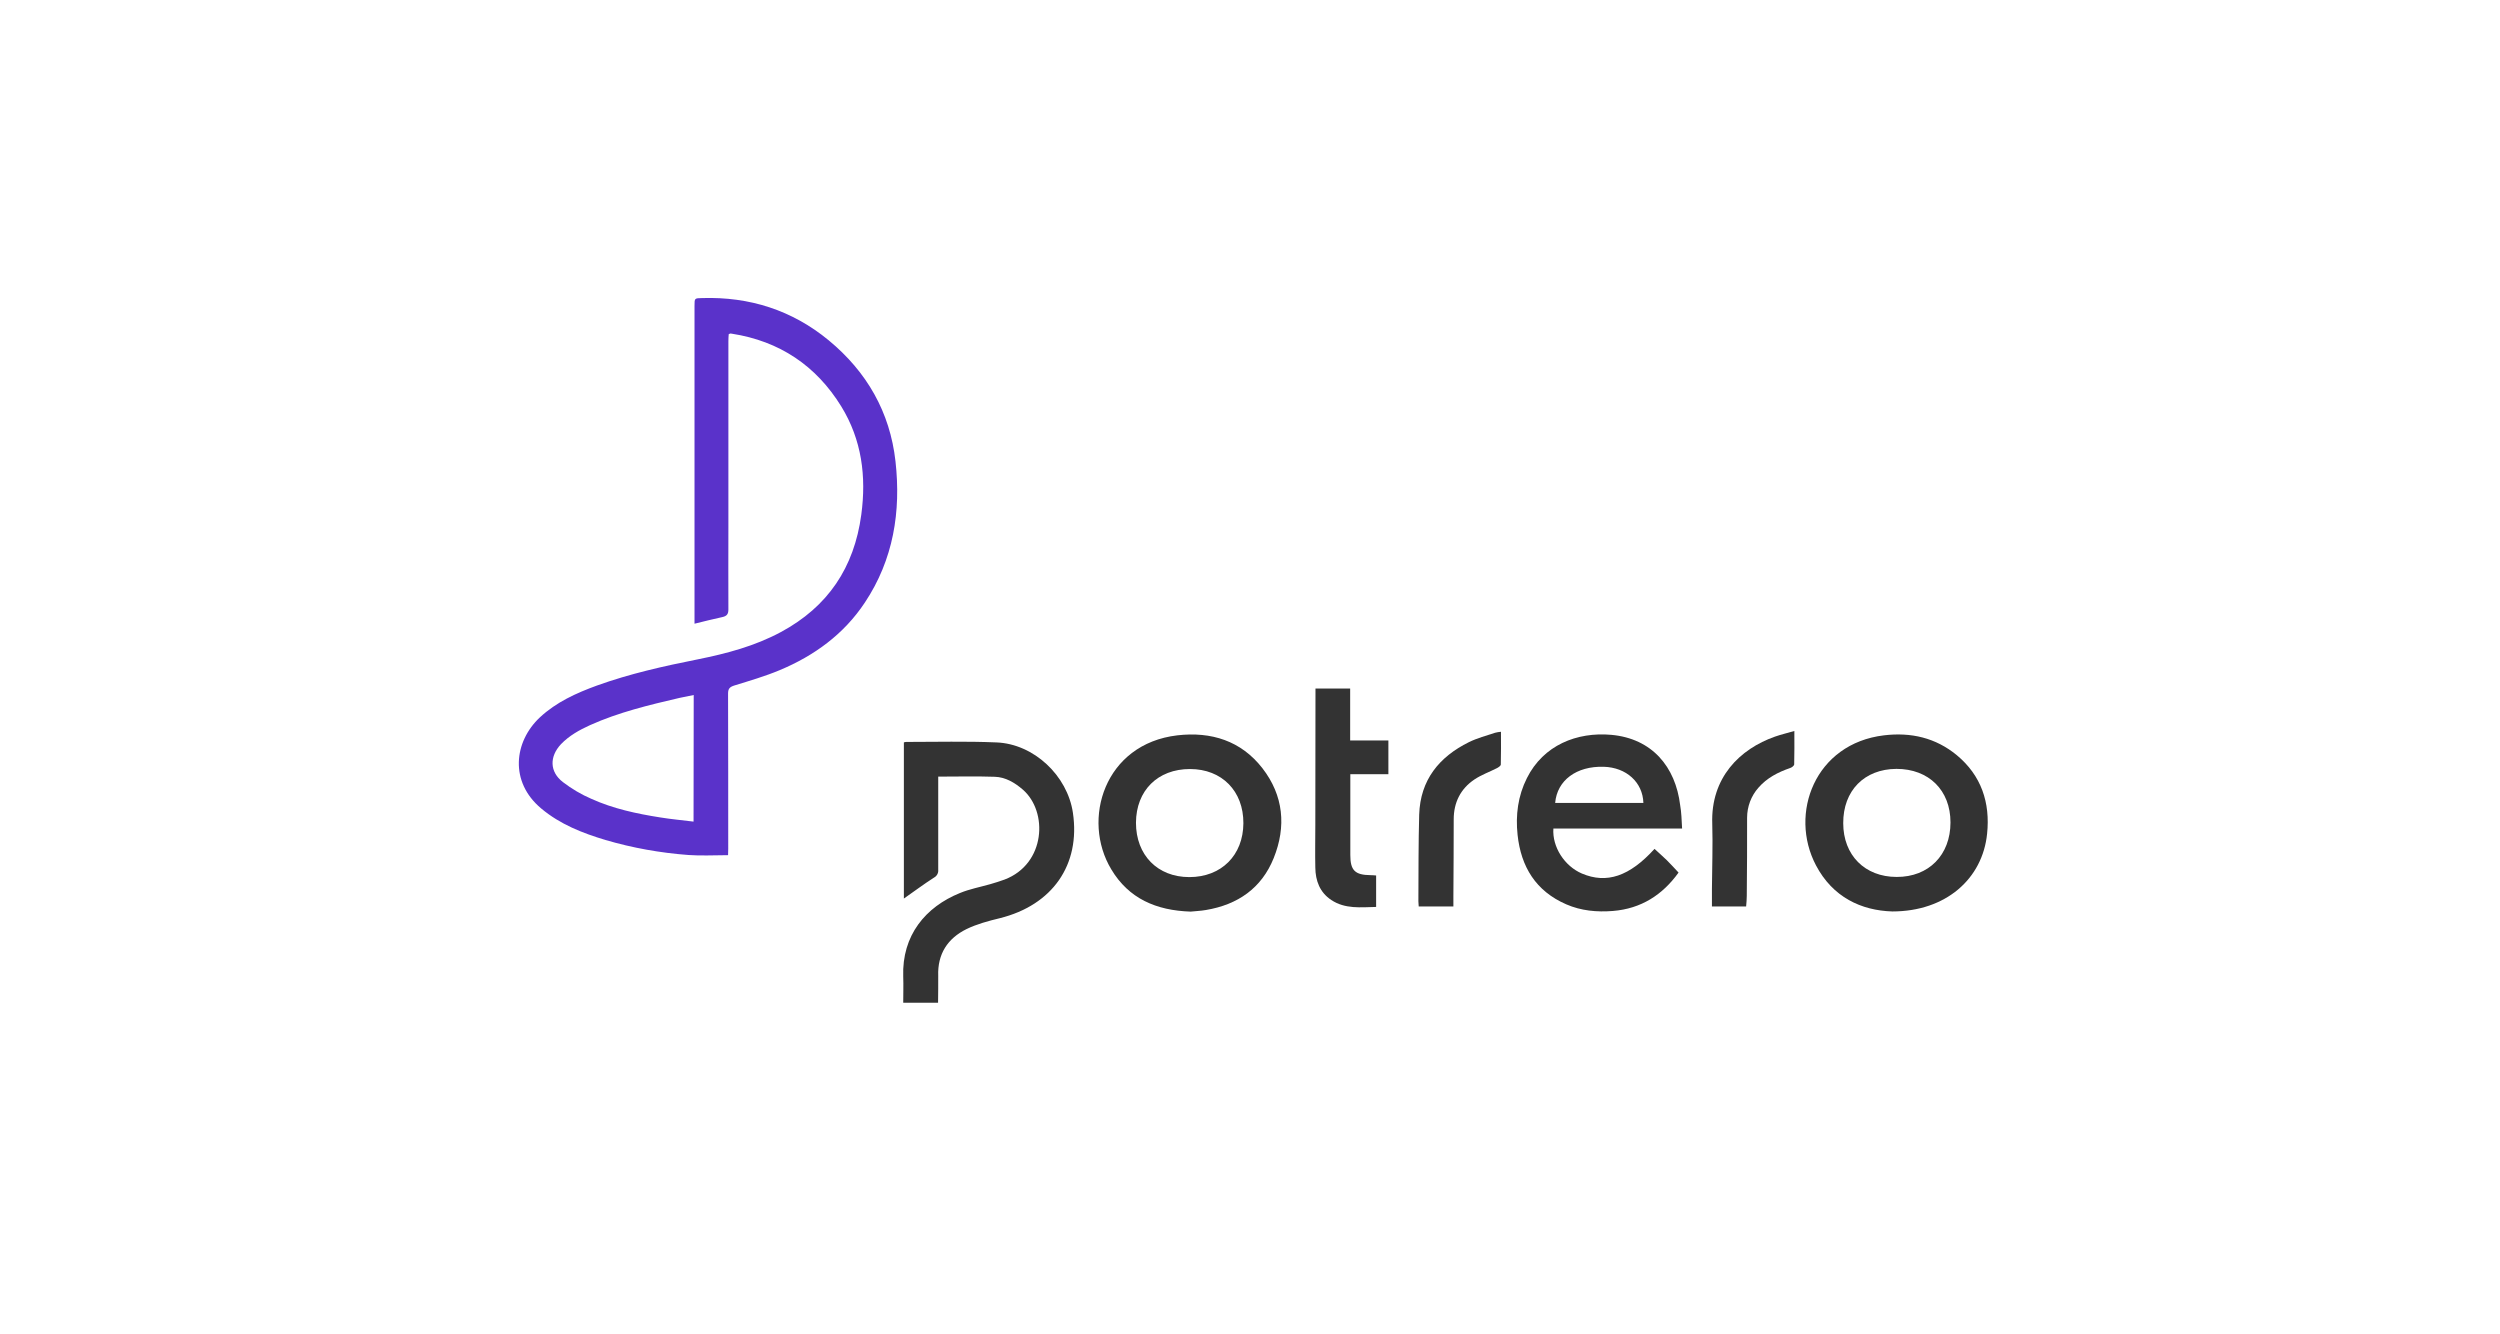 <?xml version="1.0" encoding="utf-8"?>
<!-- Generator: Adobe Illustrator 28.1.0, SVG Export Plug-In . SVG Version: 6.00 Build 0)  -->
<svg version="1.1" xmlns="http://www.w3.org/2000/svg" xmlns:xlink="http://www.w3.org/1999/xlink" x="0px" y="0px"
	 viewBox="0 0 1550 827" style="enable-background:new 0 0 1550 827;" xml:space="preserve">
<style type="text/css">
	.st0{fill:none;}
	.st1{fill:#5A32CA;}
	.st2{fill:#333333;}
</style>
<g id="Layer_1">
	<rect class="st0" width="1550" height="827"/>
</g>
<g id="Layer_2">
	<path class="st1" d="M451.4,530.2c-8.6,0-16.6,0.5-24.6-0.1c-17.4-1.3-34.7-4.4-51.4-9.3c-14.3-4.3-28.1-9.7-39.8-19.5
		c-19.9-16.6-16.9-41.5-0.9-56.5c10.2-9.5,22.6-15.1,35.5-19.8c20.3-7.3,41.3-12,62.4-16.2c17.9-3.6,35.3-8.2,51.5-16.9
		c29.2-15.7,45.5-40,49.9-72.8c3.2-23.8,0.3-46.4-12.4-67.1c-15.6-25.3-38.3-40.5-67.8-45.1c-0.3-0.1-0.7-0.1-1-0.1
		c-0.3,0.1-0.7,0.2-1,0.4c-0.1,1.4-0.2,2.9-0.2,4.4c0,38.5,0,77,0,115.5c0,16.9-0.1,33.9,0,50.8c0,3-1.1,4.1-3.8,4.7
		c-5.6,1.2-11.1,2.6-17.2,4.1v-197c0-4.9,0-4.8,4.8-4.9c29.3-0.9,55.7,7.5,78.4,26.2c23.6,19.5,38,44.5,41.4,75
		c3.5,31.2-1.3,61-19,87.6c-13,19.6-31.3,32.9-52.8,41.9c-9.1,3.8-18.7,6.6-28.1,9.5c-2.8,0.9-3.9,1.9-3.9,5
		c0.1,32.1,0.1,64.1,0.1,96.2L451.4,530.2z M430.1,430.9c-3.3,0.7-6,1.2-8.8,1.8c-18.9,4.4-37.7,8.9-55.5,16.9
		c-6.6,3-12.9,6.5-18,11.8c-7.2,7.7-7.1,17.1,1.2,23.5c5.5,4.2,11.4,7.7,17.7,10.4c13.5,6.1,28,9.2,42.6,11.5
		c6.7,1.1,13.5,1.7,20.7,2.6L430.1,430.9z"/>
	<path class="st2" d="M581.6,621.7H560c0-5.5,0.2-10.8,0-16.2c-0.9-25.6,13.9-43.2,35.1-51.8c6-2.5,12.5-3.7,18.8-5.5
		c3-0.9,6.1-1.8,9-2.9c25.4-9.7,27-42,11.3-55.7c-5.1-4.4-10.8-7.8-17.5-8c-11.5-0.4-23-0.1-35-0.1v3.9c0,18,0,35.9,0,53.9
		c0.2,2-0.9,3.9-2.6,4.8c-6.4,4.1-12.5,8.7-18.7,13v-96.8c0.5-0.2,1-0.3,1.5-0.3c18.6,0,37.3-0.5,55.9,0.3
		c23.2,0.9,44,20.6,47.4,43.6c4.8,32.3-12.7,57.3-45.4,65.4c-7,1.7-14.1,3.6-20.5,6.7c-11.8,5.8-18.1,15.5-17.6,29.1
		C581.8,610.3,581.6,615.8,581.6,621.7z"/>
	<path class="st2" d="M1042.9,513.7h-79.8c-0.8,11.4,6.9,23.3,17.7,27.9c15.3,6.5,29.5,1.8,45-15.3c2.5,2.3,5.1,4.6,7.6,7
		c2.4,2.4,4.8,5,7.3,7.7c-9.9,13.8-23.2,22.4-40.7,23.8c-9.9,0.8-19.7-0.1-28.9-4.1c-18.9-8.2-28.1-23.3-30.2-43.1
		c-1.3-12.2,0.2-24.1,5.8-35.2c10.2-20.4,31-28.7,52.3-26.8c25.3,2.3,39.8,19.8,42.7,43.6C1042.5,503.7,1042.6,508.4,1042.9,513.7z
		 M1018.9,497.8c-0.4-12.8-10.6-22-24.6-22.4c-16.9-0.5-28.9,8.4-30.1,22.4H1018.9z"/>
	<path class="st2" d="M1173.2,565.1c-19.2-0.6-36.9-8.8-47.3-28.6c-16.9-32.1-0.6-75.5,42.2-80.6c16.7-2,32,1.5,45.1,12.3
		c15.2,12.6,20.8,29.4,18.8,48.7C1229.2,544.8,1206.5,565.1,1173.2,565.1z M1142.8,510.4c0,19.8,13.4,33.3,33.1,33.3
		c19.9,0.1,33.4-13.6,33.4-33.8c0-19.9-13.4-33.2-33.5-33.2C1155.9,476.8,1142.7,490.2,1142.8,510.4z"/>
	<path class="st2" d="M738.2,565.2c-21.4-0.7-38.4-8.1-49.2-26.2c-18.6-30.8-4.3-77.8,41-83.1c21-2.4,39.5,3.4,52.7,20.4
		c13.1,16.9,14.9,36.1,7,55.7c-7.5,18.7-22.3,28.9-42,32.2C744.3,564.8,740.8,564.9,738.2,565.2z M737.8,476.8
		c-20,0-33.4,13.3-33.5,33.3c0,20,13.3,33.7,33.1,33.7s33.4-13.5,33.5-33.4C771,490.5,757.6,476.8,737.8,476.8L737.8,476.8z"/>
	<path class="st2" d="M815.6,426.9h21.5v32.2h23.7V480h-23.6v50.1c0,9.6,2.9,12.4,12.6,12.5c1.1,0,2.2,0.1,3.4,0.2v19.5
		c-9.6,0.2-19.2,1.4-27.8-4.3c-7.1-4.7-9.8-11.9-9.9-20.1c-0.2-8.8,0-17.6,0-26.4L815.6,426.9L815.6,426.9z"/>
	<path class="st2" d="M930.6,453.7c0,7,0.1,13.7-0.1,20.3c0,0.8-1.4,1.7-2.3,2.2c-4.7,2.4-9.8,4.2-14.1,7.1
		c-8.6,5.8-12.8,14.3-12.8,24.7c0,15.9-0.1,31.8-0.2,47.7v6.3h-21.5c0-1-0.2-2.1-0.2-3.2c0.1-17.9,0-35.9,0.5-53.8
		c0.7-21.4,12.3-35.7,30.9-44.9c5.1-2.5,10.8-4,16.2-5.8C928.2,454,929.4,453.8,930.6,453.7z"/>
	<path class="st2" d="M1112.5,453.2c0,7.4,0.1,14-0.1,20.7c0,0.8-1.5,2-2.6,2.3c-7.5,2.6-14.3,6.1-19.6,12.2c-4.5,5.1-7,11.7-7,18.6
		c0,16.1,0,32.3-0.2,48.4c0,2.1-0.2,4.3-0.4,6.6h-21.2c0-3.7,0-7.3,0-11c0.1-13.4,0.6-26.9,0.2-40.3c-1-28.5,17-46.3,38.9-54
		C1104.2,455.4,1108.1,454.5,1112.5,453.2z"/>
</g>
</svg>
